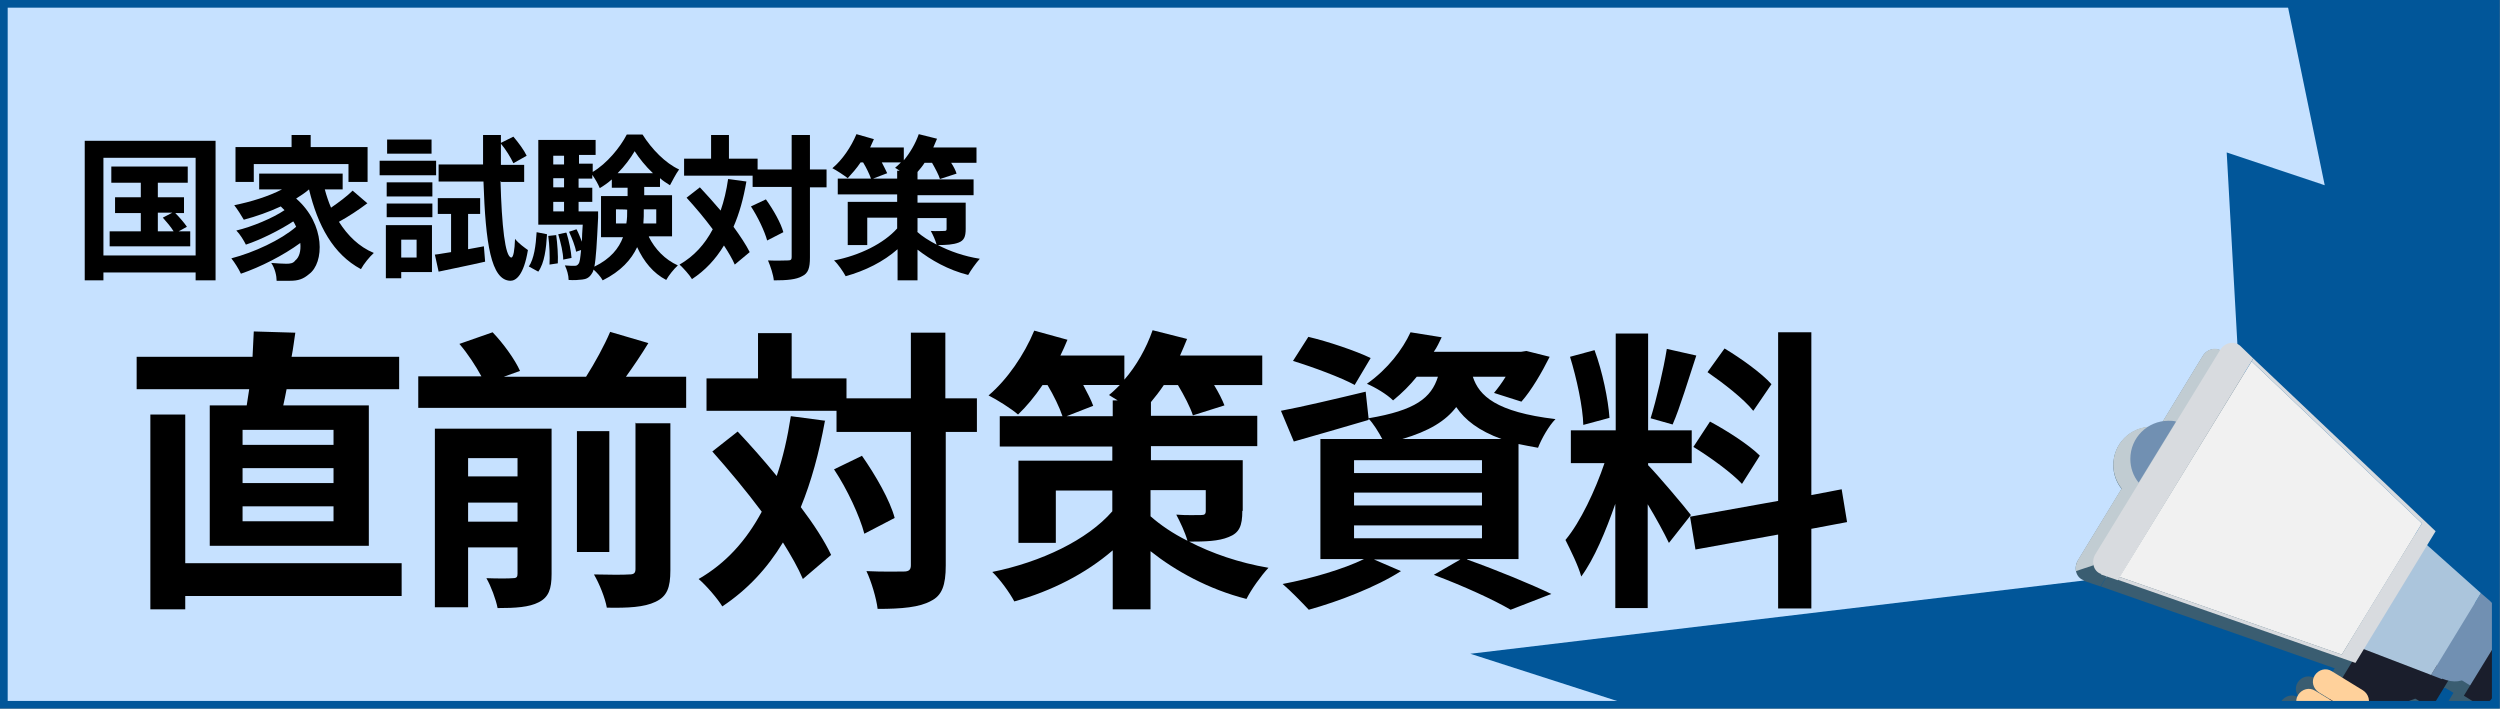 <?xml version="1.0" encoding="UTF-8"?>
<svg id="_レイヤー_1" xmlns="http://www.w3.org/2000/svg" xmlns:xlink="http://www.w3.org/1999/xlink" version="1.1" viewBox="0 0 601.9 170.6">
  <rect x="0" y="0" width="601.9" height="170.6" fill="#808080" stroke="none"/>
  <!-- Generator: Adobe Illustrator 29.1.0, SVG Export Plug-In . SVG Version: 2.1.0 Build 142)  -->
  <defs>
    <style>
      .st0, .st1 {
        fill: none;
      }

      .st2 {
        fill: #f1f1f1;
      }

      .st3 {
        fill: #ffd19b;
      }

      .st3, .st4, .st5, .st6, .st7, .st8, .st9, .st10, .st11 {
        fill-rule: evenodd;
      }

      .st4 {
        fill: #3a5d71;
      }

      .st5 {
        fill: #c1ccd2;
      }

      .st1 {
        stroke: #015699;
        stroke-miterlimit: 10;
        stroke-width: 1.9px;
      }

      .st6, .st12 {
        fill: #7190b2;
      }

      .st7 {
        fill: #1b3652;
      }

      .st8, .st13 {
        fill: #1a1e2c;
      }

      .st9, .st14 {
        fill: #d8dbdf;
      }

      .st10 {
        fill: #152b42;
      }

      .st15 {
        fill: #abc5dc;
      }

      .st16 {
        fill: #69b900;
      }

      .st17 {
        fill: #015699;
      }

      .st11 {
        fill: #c6e1ff;
      }

      .st18 {
        clip-path: url(#clippath);
      }
    </style>
    <clipPath id="clippath">
      <rect class="st0" x=".9" y=".9" width="600" height="168.8"/>
    </clipPath>
  </defs>
  <rect class="st16" x=".9" y="1.9" width="600" height="132"/>
  <rect class="st17" x=".9" y=".9" width="600" height="168.8"/>
  <g>
    <g class="st18">
      <g>
        <polygon class="st11" points="557.7 -67.6 -4.1 -63.1 -4.1 183.7 228.4 183.7 406.5 174.3 354 157.4 526.5 136.8 539.7 101.2 536.1 36.7 559.7 44.6 543.9 -32 573.4 -24.9 557.7 -67.6"/>
        <g>
          <path class="st4" d="M603.8,150.7l-2.6-1.6-1.5,2.5-2-1.2c0-1.3-1-2.9-2.5-4.2l-2.1-1.8-12.9-11.6,2-3.3-43.9-41.7-.4.7-31.7,52-.4.7,56.3,19.7-2.3,3.9-2.5-1.5c-1.4-.9-3.2-.4-4.1,1s-.4,3.2,1,4.1l1.5.9h0l-2.4-1.4c-1.4-.9-3.2-.4-4.1,1s-.4,3.2,1,4.1l.6.4c-1.4-.7-3.1-.2-3.9,1.1-.9,1.4-.4,3.2,1,4.1l2.5,1.5h0c-1.4-.6-3-.1-3.8,1.2h0c-.8,1.3-.5,3,.7,3.9l-1.3,2.2,10.3,6.3,1.3-2.1,3.1,1.9s0,0,.1,0l1.4.9c.2.1.3.2.5.3.5.2,1,.4,1.6.5l1.4.2c.4,0,.7.2,1.1.3.2,0,.4.2.5.3l6.2,3.8-1.3,2.1,3.7,2.2-1.2,2,29.9,18.2h38l-.3-10.7-3.9-2.4-48.6-29.7-1.2,2-3.7-2.2-1.3,2.1-5.2-3.2c-.8-.5-1.3-1.3-1.4-2.2l-.9-6.9c0-.2,0-.5-.2-.7l1.4-.5,2,1.2c1,.6,2.4.3,3-.7l2.9-4.7c1.3.3,2.6.2,3.5-.1l2,1.2-1.5,2.5,2.6,1.6c1.4.9,3.3.4,4.2-1l9-14.7c.9-1.4.4-3.3-1-4.2h0ZM501.7,139.7c-1.9-.6-2.5-3-1.4-4.8l19.3-31.6-8.8,14.4c-1.3-1.6-2-3.6-2-5.7,0-5.1,4.1-9.2,9.2-9.2s1.2,0,1.8.2l10.5-17.2c1.1-1.9,3.5-2.3,4.9-1l3.1,3-32.6,53.4-4.1-1.4h0Z"/>
          <path class="st5" d="M534.8,84.5l-30.8,51.6-4.2,1.4c-.2-.8,0-1.8.5-2.7l10.5-17.2c-1.3-1.6-2-3.6-2-5.7,0-5.1,4.1-9.2,9.2-9.2s1.2,0,1.8.2l10.5-17.2c1-1.7,3.1-2.2,4.5-1.3h0Z"/>
          <path class="st8" d="M571.5,150.8l-21.3,34.9,10.3,6.3,12.6-20.7,8.4-3.1,2,1.2c1,.6,2.4.3,3-.7l3.9-6.4-18.8-11.5h0Z"/>
          <path class="st6" d="M605.1,150.9l-27.1-16.5-9.1,14.9,27.1,16.5c1.5.9,3.4.4,4.3-1.1l5.8-9.5c.9-1.5.4-3.4-1.1-4.3h0Z"/>
          <path class="st3" d="M565.8,171.4l-8.4-5.1c-1.4-.9-3.2-.4-4.1,1s-.4,3.2,1,4.1l8.4,5.1c1.4.9,3.2.4,4.1-1s.4-3.3-1-4.1h0Z"/>
          <path class="st3" d="M568.9,166.2l-7.5-4.6c-1.4-.9-3.2-.4-4.1,1s-.4,3.2,1,4.1l7.5,4.6c1.4.9,3.2.4,4.1-1s.4-3.2-1-4.1h0Z"/>
          <path class="st3" d="M562.7,176.4l-7.5-4.6c-1.4-.9-3.2-.4-4.1,1s-.4,3.2,1,4.1l7.5,4.6c1.4.9,3.2.4,4.1-1s.4-3.2-1-4.1h0Z"/>
          <path class="st3" d="M559.6,181.6l-4.7-2.9c-1.4-.9-3.2-.4-4.1,1h0c-.9,1.4-.4,3.2,1,4.1l4.7,2.9c1.4.9,3.2.4,4.1-1h0c.9-1.4.4-3.2-1-4.1h0Z"/>
          <polygon class="st9" points="608 191.1 589.1 179.5 576.5 200.2 595.4 211.7 608 191.1 608 191.1"/>
          <path class="st12" d="M587.9,163.5l-2.6-1,12-19.7,2.1,1.8c2.2,2,3.1,4.3,2.2,5.8l-7.5,12.3c-.9,1.5-3.4,1.8-6.1.7h0Z"/>
          <polygon class="st15" points="565.5 154.9 581.5 128.7 597.3 142.8 585.3 162.5 565.5 154.9 565.5 154.9"/>
          <path class="st13" d="M608,149.2l-2.6-1.6-12.2,19.9,2.6,1.6c1.4.9,3.3.4,4.2-1l9-14.7c.9-1.4.4-3.3-1-4.2h0Z"/>
          <path class="st14" d="M505.9,138.2c-1.9-.6-2.5-3-1.4-4.8l30-49.1c1.1-1.9,3.5-2.3,4.9-1l3.1,3-32.6,53.4-4.1-1.4h0Z"/>
          <polygon class="st14" points="567.1 159.6 586.4 127.9 542.5 86.3 542.1 87 583.1 126 563.8 157.6 510.3 138.9 509.9 139.6 567.1 159.6 567.1 159.6"/>
          <polygon class="st2" points="563.8 157.6 583.1 126 542.1 87 510.3 138.9 563.8 157.6 563.8 157.6"/>
          <polygon class="st7" points="646.5 211.9 642.6 209.5 593.9 179.8 579 204.4 611.3 224.1 646.5 224.1 646.5 211.9 646.5 211.9"/>
          <polygon class="st10" points="626.3 224.1 583 197.7 579 204.4 611.3 224.1 626.3 224.1 626.3 224.1"/>
          <path class="st6" d="M522.1,101.3c.6,0,1.2,0,1.8.2l-9,14.7c-1.3-1.6-2-3.6-2-5.7,0-5.1,4.1-9.2,9.2-9.2h0Z"/>
        </g>
      </g>
    </g>
    <rect class="st1" x=".9" y=".9" width="600" height="168.8"/>
  </g>
  <g>
    <path d="M51.9,33.9v33.6h-4.8v-1.9h-22.2v1.9h-4.5v-33.6h31.5,0ZM47.1,61.5v-23.5h-22.2v23.5h22.2ZM45.8,55.7v3.6h-19.4v-3.6h7.5v-4.4h-6.2v-3.8h6.2v-3.5h-7.1v-3.9h18.4v3.9h-7.2v3.5h6.3v3.8h-2.1c1,1,2.2,2.4,2.8,3.3l-2,1.1s2.6,0,2.6,0ZM38,55.7h3.8c-.6-1-1.7-2.3-2.6-3.3l2.3-1.2h-3.5v4.4Z"/>
    <path d="M88.5,48.9c-2.1,1.6-4.7,3.3-6.9,4.5,2.1,3.3,4.8,6,8.4,7.5-1,.9-2.4,2.6-3.1,3.9-6.7-3.6-10.4-10.5-12.5-19.2h0c-.9.8-2,1.5-3.1,2.2,7.1,6.2,6.8,15.5,3.1,18.2-1.4,1.2-2.6,1.6-4.6,1.6-.9,0-2.1,0-3.2,0,0-1.2-.4-3-1.3-4.3,1.4.1,2.6.2,3.6.2s1.7-.1,2.2-.8c.9-.7,1.4-2.2,1.2-4.2-4.1,3-9.6,5.8-14.3,7.4-.5-1.1-1.5-2.7-2.3-3.7,5.4-1.4,11.9-4.4,15.6-7.6-.2-.4-.4-.9-.7-1.3-3.2,2.1-7.8,4.4-11.4,5.6-.5-1-1.4-2.5-2.3-3.4,3.8-.9,8.8-3,11.6-4.9-.3-.3-.6-.6-.9-.9-2.8,1.3-5.9,2.4-8.9,3.2-.5-.9-1.6-2.6-2.3-3.5,4-.8,8.2-2.1,11.5-3.8h-5.5v-3.8h20.1v3.8h-4.3c.4,1.5.9,3,1.5,4.4,1.9-1.3,3.9-2.8,5.2-4.1l3.5,3h0ZM61.1,43.8h-4.4v-8.4h13.5v-2.9h4.6v2.9h13.7v8.4h-4.6v-4.3h-22.8v4.3Z"/>
    <path d="M105,42.2h-13.6v-3.5h13.6v3.5ZM104,65.5h-7.4v1.5h-3.7v-12.8h11.1v11.3ZM93.1,43.9h11v3.4h-11v-3.4ZM93.1,49h11v3.3h-11v-3.3ZM103.9,37h-10.7v-3.4h10.7v3.4ZM96.6,57.7v4.3h3.7v-4.3s-3.7,0-3.7,0ZM116.5,59.3l.3,3.7c-3.9.9-8,1.7-11.2,2.4l-.9-4.1c1.1-.1,2.4-.4,3.9-.6v-9.2h-3.2v-3.8h10.2v3.8h-2.9v8.5l3.8-.7h0ZM120.5,43.6c.3,10.7,1.1,18.3,2.6,18.4.5,0,.8-1.7.9-4.5.7,1,2.4,2.2,3.1,2.7-1,6.1-2.9,7.4-4.2,7.4-4.7-.1-6-9-6.5-23.9h-10.8v-4.1h10.7c0-2.3,0-4.6,0-7.1h4.3v1.9l3-1.5c1.2,1.4,2.6,3.3,3.2,4.6l-3.2,1.8c-.6-1.3-1.8-3.3-3-4.7,0,1.7,0,3.4,0,5.1h5.6v4.1h-5.5Z"/>
    <path d="M127.3,64.2c1.3-1.9,1.7-5.1,1.9-8.3l2.5.5c-.2,3.4-.6,6.9-2.1,9l-2.2-1.2h0ZM156.2,57c1.5,3,3.9,5.5,7,6.9-.9.8-2.2,2.4-2.8,3.5-3.1-1.6-5.4-4.4-7-7.9-1.4,3-3.9,5.8-8.3,8-.4-.8-1.4-1.9-2.2-2.6-.1.5-.3.8-.5,1.1-.6.9-1.3,1.2-2.2,1.3-.8.1-2,.2-3.3.1,0-1.1-.4-2.5-.9-3.5,1,.1,1.8.1,2.3.1s.7-.1,1-.5c.3-.4.4-1.3.6-3.3l-1.2.4c-.2-1.3-1-3.3-1.7-4.8l1.8-.6c.5.9.9,2,1.3,3,0-1.1.1-2.5.2-4.1h-10.7v-20.4h13.8v3.6h-4v2.1h3.3v2c3.4-2,6.6-5.9,8.2-9h3.8c2.2,3.5,5.5,6.9,8.8,8.4-.8,1.1-1.6,2.7-2.2,3.8-.8-.5-1.6-1-2.4-1.7v2.1h-3.8v2h6.7v9.9h-5.5ZM133.9,56.5c.3,2.2.5,5.1.4,6.9l-2,.3c.1-1.9,0-4.7-.3-6.9l1.9-.2h0ZM133.2,37.5v2.1h2.6v-2.1h-2.6ZM133.2,42.9v2.2h2.6v-2.2h-2.6ZM133.2,50.9h2.6v-2.3h-2.6v2.3ZM136.4,56.1c.6,1.9,1.1,4.4,1.2,6l-2,.4c0-1.6-.6-4.1-1.2-6.1l1.9-.4h0ZM144,50.9s0,1,0,1.5c-.3,6.2-.5,9.8-.9,11.8,3.9-1.9,5.9-4.4,6.9-7.1h-5.3v-9.9h6.4v-2h-3.8v-2c-.9.8-1.9,1.5-2.9,2.1-.4-1-1.1-2.2-1.8-3.2v.9h-3.3v2.2h3.3v3.4h-3.3v2.3h4.7,0ZM150.8,53.8c.2-1.1.2-2.2.2-3.3h0c0-.1-2.7-.1-2.7-.1v3.4h2.5ZM157.2,41.7c-1.8-1.7-3.3-3.6-4.4-5.3-1,1.7-2.4,3.6-4.1,5.3h8.5ZM155,50.4h0c0,1.2,0,2.3-.1,3.4h3.1v-3.4h-2.9Z"/>
    <path d="M179.7,43.7c-.7,4.1-1.7,7.7-3.1,10.9,1.6,2.2,3,4.3,3.9,6.1l-3.6,3c-.6-1.4-1.5-2.9-2.6-4.6-2,3.3-4.5,6-7.7,8.1-.5-.9-2.1-2.7-3-3.5,3.5-2,6.1-4.9,8-8.5-2-2.7-4.2-5.3-6.3-7.6l3.2-2.5c1.6,1.7,3.3,3.6,5,5.6.8-2.3,1.4-4.8,1.8-7.6l4.4.6h0ZM199,45.1h-4v16.9c0,2.5-.4,3.8-1.9,4.5-1.4.8-3.6,1-6.8,1-.1-1.3-.8-3.4-1.4-4.8,2.1.1,4.1,0,4.8,0s.9-.2.9-.8v-16.9h-9.4v-2.7h-16.5v-4.1h6.5v-5.7h4.3v5.7h6.9v2.6h8.2v-8.3h4.4v8.3h4v4.3h0ZM184.4,48c1.8,2.5,3.6,5.7,4.2,7.9l-3.9,2c-.6-2.2-2.2-5.6-3.9-8.2l3.6-1.7h0Z"/>
    <path d="M232.5,55.1c0,1.9-.4,2.8-1.7,3.3-1.3.5-3,.6-5,.6,2.9,1.5,6.3,2.7,10.1,3.3-.9,1-2.2,2.8-2.8,3.9-4.8-1.2-9-3.6-12.2-6.1v7.4h-4.8v-7.5c-3.4,3-7.8,5.2-12.5,6.5-.6-1.1-1.8-2.9-2.8-3.8,6.2-1.2,12-4.1,15.2-7.7v-2.6h-7.2v6.6h-4.7v-10.4h11.9v-1.8h-14.3v-3.8h8c-.4-1.1-1.1-2.6-1.9-3.9h-.6c-1,1.5-2.1,2.7-3.1,3.8-.9-.7-2.7-1.9-3.7-2.4,2.4-2,4.5-5.1,5.8-8.2l4.2,1.2c-.3.6-.6,1.4-.9,2h8.1v3.1c1.5-1.8,2.8-4,3.6-6.3l4.4,1.1c-.3.7-.6,1.4-.9,2.1h10.4v3.7h-6.1c.6.9,1.1,1.9,1.3,2.6l-4,1.3c-.3-1-1.1-2.5-1.9-3.9h-1.8c-.5.8-1.1,1.5-1.7,2.2v1.8h13.5v3.8h-13.5v1.8h11.6v6.4h0ZM216,43.1v-2h.6c-.4-.3-.8-.5-1.1-.7.5-.4.9-.8,1.4-1.3h-4.6c.5,1,1,1.9,1.3,2.6l-3.4,1.3h5.8ZM220.8,55.8c1.2,1.1,2.8,2.1,4.7,3.1-.3-1.1-.9-2.4-1.4-3.3,1.2.1,2.7,0,3.2,0s.6-.1.6-.5v-2.6h-7v3.3h0Z"/>
  </g>
  <g>
    <path d="M59.4,97.6c.2-1.2.4-2.6.6-3.9h-27.1v-7.8h27.9c.1-2.1.2-4.2.3-6.1l10,.3c-.3,1.9-.5,3.8-.9,5.8h25.9v7.8h-27.1c-.3,1.4-.5,2.7-.8,3.9h20.6v33.8h-38.3v-33.8s9,0,9,0ZM96.7,143.5h-52.1v3.2h-8.4v-46.9h8.4v35.8h52.1v7.9h0ZM80.3,103.5h-21.9v3.6h21.9v-3.6ZM80.3,112.7h-21.9v3.6h21.9v-3.6ZM80.3,121.9h-21.9v3.6h21.9v-3.6Z"/>
    <path d="M165.2,90.6v7.6h-64.5v-7.6h15.2c-1.3-2.4-3.3-5.5-5.3-7.8l8-2.8c2.6,2.7,5.4,6.6,6.6,9.3l-3.9,1.4h19.8c2.1-3.3,4.4-7.5,5.8-10.8l9.2,2.7c-1.7,2.8-3.6,5.6-5.4,8.1h14.5,0ZM132.8,138.2c0,3.6-.7,5.6-3.1,6.8-2.3,1.2-5.6,1.4-9.9,1.4-.4-2.1-1.6-5.3-2.7-7.2,2.6.1,5.5.1,6.4,0,.9,0,1.1-.3,1.1-1.1v-6.3h-11.9v14.4h-8v-43h28.1v35.1h0ZM112.7,110.3v4.4h11.9v-4.4h-11.9ZM124.6,125.6v-4.6h-11.9v4.6h11.9ZM146.7,132.9h-7.8v-29.1h7.8v29.1ZM153.1,101.9h8.3v35.4c0,4.2-.8,6.3-3.6,7.6-2.7,1.3-6.6,1.5-11.7,1.4-.4-2.3-1.8-5.8-3.1-8,3.6.1,7.3.1,8.5,0,1.1,0,1.5-.3,1.5-1.3v-35.3Z"/>
    <path d="M198.6,101.4c-1.4,7.7-3.3,14.6-5.8,20.7,3.1,4.1,5.7,8.1,7.3,11.5l-6.8,5.8c-1.1-2.6-2.8-5.6-4.8-8.8-3.8,6.3-8.6,11.4-14.6,15.4-1-1.7-3.9-5.1-5.7-6.6,6.6-3.8,11.5-9.3,15.2-16.2-3.8-5.1-8-10.1-11.9-14.5l6.1-4.8c3.1,3.3,6.3,6.9,9.4,10.7,1.5-4.4,2.6-9.2,3.4-14.4l8.3,1.1h0ZM235.3,104h-7.6v32.1c0,4.8-.9,7.3-3.6,8.6-2.7,1.5-6.9,1.9-12.8,1.9-.3-2.5-1.5-6.6-2.7-9.1,4,.2,7.8.1,9,.1s1.7-.4,1.7-1.5v-32.1h-17.9v-5.1h-31.3v-7.8h12.4v-10.9h8.1v10.9h13.2v4.8h15.5v-15.8h8.3v15.8h7.6v8.1h0ZM207.5,109.7c3.3,4.7,6.8,10.8,7.9,15l-7.3,3.8c-1.1-4.2-4.1-10.7-7.3-15.5l6.8-3.3Z"/>
    <path d="M299.1,123c0,3.6-.7,5.3-3.3,6.3-2.4,1-5.6,1.1-9.5,1.1,5.4,2.8,12,5.1,19.1,6.3-1.8,1.9-4.2,5.3-5.3,7.5-9.1-2.3-17.2-6.8-23.1-11.5v14h-9.1v-14.2c-6.5,5.6-14.7,9.8-23.7,12.3-1.1-2.1-3.5-5.4-5.3-7.1,11.8-2.4,22.9-7.7,28.9-14.6v-5h-13.6v12.6h-9v-19.8h22.6v-3.4h-27.1v-7.3h15.1c-.7-2.1-2.1-5-3.6-7.5h-1.2c-1.9,2.8-3.9,5.2-5.9,7.1-1.6-1.4-5.1-3.6-7.1-4.6,4.5-3.8,8.6-9.8,11-15.6l8,2.2c-.5,1.2-1.1,2.6-1.7,3.8h15.4v5.8c2.9-3.3,5.3-7.6,6.8-11.9l8.3,2.1c-.5,1.3-1.1,2.6-1.7,4h19.8v7.1h-11.6c1.1,1.8,2,3.6,2.5,4.9l-7.6,2.4c-.6-1.9-2.1-4.8-3.6-7.3h-3.4c-1,1.5-2.1,2.9-3.1,4.1v3.3h25.6v7.3h-25.6v3.4h22.1v12.2h0ZM267.9,100.2v-3.8h1.2c-.8-.5-1.5-.9-2.1-1.3.9-.7,1.8-1.6,2.6-2.4h-8.8c1,1.9,1.9,3.6,2.4,5l-6.4,2.5h11ZM277,124.3c2.4,2.1,5.3,4.1,8.9,5.9-.6-2.1-1.8-4.6-2.7-6.3,2.3.2,5.2.1,6,.1s1.1-.2,1.1-1v-5h-13.3v6.3Z"/>
    <path d="M353.2,134.7c7.3,2.6,15.5,6,20.3,8.3l-9.8,3.8c-4.1-2.4-11.3-5.7-18.5-8.4l6.4-3.7h-20.8l6.5,2.8c-5.9,3.8-15,7.3-22.2,9.3-1.5-1.6-4.5-4.7-6.3-6.2,6.9-1.3,14.7-3.6,19.6-6h-10.5v-28.9h14.9c-.9-1.7-2.2-3.8-3.3-4.9v.3c-6.1,1.8-12.7,3.7-18,5.2l-3.1-7.4c5.3-1,12.9-2.8,20.4-4.6l.7,6.4c11.3-1.9,15.1-4.9,16.7-10h-5.1c-1.6,2-3.5,3.9-5.7,5.7-1.5-1.5-4.4-3.2-6.3-4,5.1-3.6,8.6-8.3,10.5-12.4l7.5,1.2c-.6,1.2-1.1,2.4-1.9,3.5h21l1.3-.2,5.6,1.4c-1.9,3.8-4.4,8.1-6.8,10.8l-6.6-2.1c.9-1.1,1.9-2.4,2.8-3.9h-7.9c1.5,4.6,5.6,8.5,19.9,10.2-1.6,1.6-3.4,4.8-4.2,6.9-1.7-.3-3.3-.6-4.7-.9v27.7h-12.3ZM326.2,92.7c-3.3-1.8-10-4.3-14.9-5.8l3.7-5.8c4.7,1.1,11.5,3.4,15,5.1l-3.8,6.4h0ZM326,113.9h30.8v-3.1h-30.8v3.1ZM326,121.7h30.8v-3.1h-30.8v3.1ZM326,129.6h30.8v-3.1h-30.8v3.1ZM361.5,105.7c-5.5-2-8.8-4.6-10.9-7.7-2.5,3.3-6.5,5.8-13,7.7h23.9,0Z"/>
    <path d="M401.8,130.7c-1.1-2.3-3.1-6-5.1-9.3v25h-7.8v-25.1c-2.3,6.6-5.1,13.3-8.2,17.5-.7-2.6-2.6-6.4-3.8-8.8,3.6-4.3,7.2-12,9.4-18.5h-8.1v-7.9h10.8v-23.3h7.8v23.3h10.5v7.9h-10.5v.5c2.1,2.1,8.8,10,10.3,12l-5.2,6.6h0ZM381.2,102.4c-.1-4.4-1.6-11.3-3.2-16.5l5.9-1.6c1.9,5.1,3.3,11.9,3.6,16.3l-6.3,1.7h0ZM408.4,85.6c-1.9,5.7-3.9,12.5-5.7,16.6l-5.3-1.5c1.4-4.5,3.1-11.7,3.9-16.7l7.1,1.6ZM436.1,127.3v19.2h-8v-17.8l-19.9,3.6-1.3-7.9,21.2-3.8v-40.6h8v39.2l7.3-1.4,1.3,7.9-8.5,1.6h0ZM411.7,101.5c4.1,2.2,9.4,5.6,12,8.2l-4.3,6.8c-2.4-2.6-7.6-6.4-11.7-8.9l4-6.1h0ZM422.1,98.9c-2.2-2.8-7.1-6.6-11-9.3l4.1-5.7c4,2.4,9,6,11.3,8.6l-4.3,6.3h0Z"/>
  </g>
</svg>